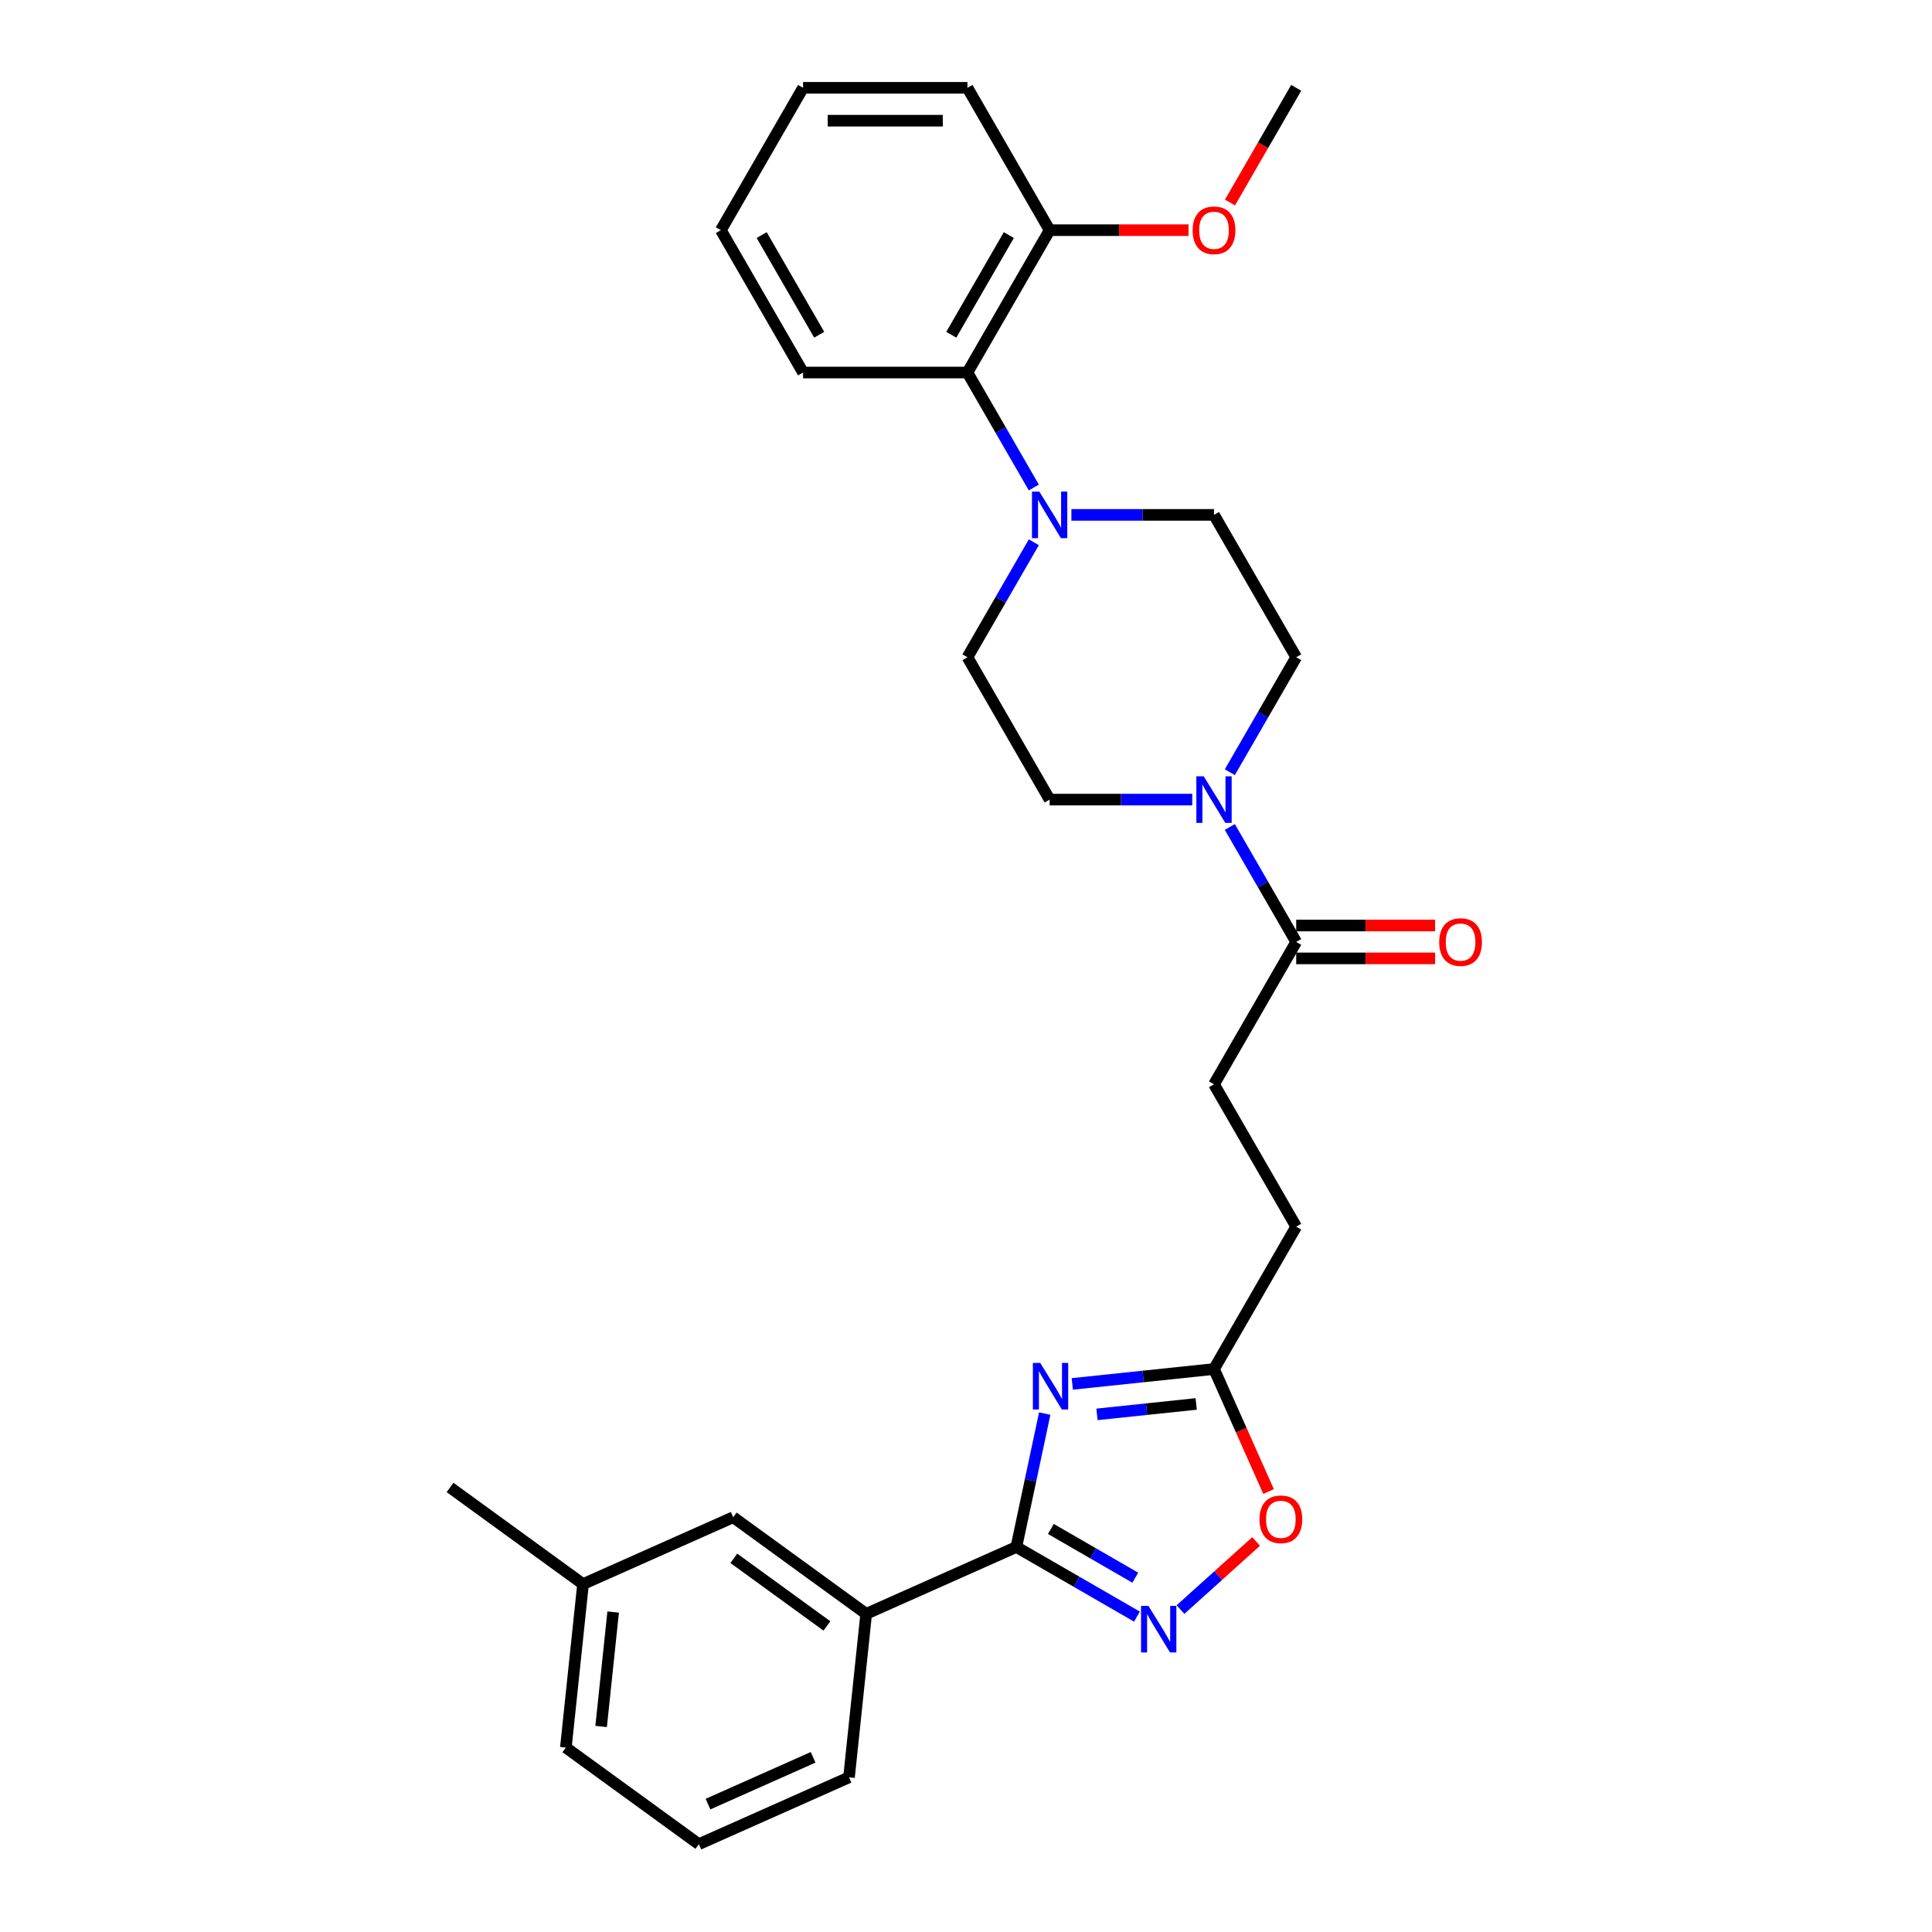 <?xml version='1.0' encoding='iso-8859-1'?>
<svg version='1.1' baseProfile='full'
              xmlns='http://www.w3.org/2000/svg'
                      xmlns:rdkit='http://www.rdkit.org/xml'
                      xmlns:xlink='http://www.w3.org/1999/xlink'
                  xml:space='preserve'
width='1000px' height='1000px' viewBox='0 0 1000 1000'>
<!-- END OF HEADER -->
<rect style='opacity:1.0;fill:#FFFFFF;stroke:none' width='1000' height='1000' x='0' y='0'> </rect>
<path class='bond-0' d='M 540.741,731.67 L 533.403,766.194' style='fill:none;fill-rule:evenodd;stroke:#0000FF;stroke-width:6px;stroke-linecap:butt;stroke-linejoin:miter;stroke-opacity:1' />
<path class='bond-0' d='M 533.403,766.194 L 526.064,800.718' style='fill:none;fill-rule:evenodd;stroke:#000000;stroke-width:6px;stroke-linecap:butt;stroke-linejoin:miter;stroke-opacity:1' />
<path class='bond-4' d='M 555.019,716.311 L 591.694,712.457' style='fill:none;fill-rule:evenodd;stroke:#0000FF;stroke-width:6px;stroke-linecap:butt;stroke-linejoin:miter;stroke-opacity:1' />
<path class='bond-4' d='M 591.694,712.457 L 628.37,708.602' style='fill:none;fill-rule:evenodd;stroke:#000000;stroke-width:6px;stroke-linecap:butt;stroke-linejoin:miter;stroke-opacity:1' />
<path class='bond-4' d='M 567.8,732.078 L 593.473,729.38' style='fill:none;fill-rule:evenodd;stroke:#0000FF;stroke-width:6px;stroke-linecap:butt;stroke-linejoin:miter;stroke-opacity:1' />
<path class='bond-4' d='M 593.473,729.38 L 619.146,726.681' style='fill:none;fill-rule:evenodd;stroke:#000000;stroke-width:6px;stroke-linecap:butt;stroke-linejoin:miter;stroke-opacity:1' />
<path class='bond-1' d='M 526.064,800.718 L 557.274,818.736' style='fill:none;fill-rule:evenodd;stroke:#000000;stroke-width:6px;stroke-linecap:butt;stroke-linejoin:miter;stroke-opacity:1' />
<path class='bond-1' d='M 557.274,818.736 L 588.483,836.755' style='fill:none;fill-rule:evenodd;stroke:#0000FF;stroke-width:6px;stroke-linecap:butt;stroke-linejoin:miter;stroke-opacity:1' />
<path class='bond-1' d='M 543.935,791.387 L 565.782,804' style='fill:none;fill-rule:evenodd;stroke:#000000;stroke-width:6px;stroke-linecap:butt;stroke-linejoin:miter;stroke-opacity:1' />
<path class='bond-1' d='M 565.782,804 L 587.628,816.613' style='fill:none;fill-rule:evenodd;stroke:#0000FF;stroke-width:6px;stroke-linecap:butt;stroke-linejoin:miter;stroke-opacity:1' />
<path class='bond-8' d='M 526.064,800.718 L 448.338,835.324' style='fill:none;fill-rule:evenodd;stroke:#000000;stroke-width:6px;stroke-linecap:butt;stroke-linejoin:miter;stroke-opacity:1' />
<path class='bond-29' d='M 611.012,833.116 L 630.59,815.488' style='fill:none;fill-rule:evenodd;stroke:#0000FF;stroke-width:6px;stroke-linecap:butt;stroke-linejoin:miter;stroke-opacity:1' />
<path class='bond-29' d='M 630.59,815.488 L 650.167,797.861' style='fill:none;fill-rule:evenodd;stroke:#FF0000;stroke-width:6px;stroke-linecap:butt;stroke-linejoin:miter;stroke-opacity:1' />
<path class='bond-2' d='M 636.553,428.044 L 653.732,457.799' style='fill:none;fill-rule:evenodd;stroke:#0000FF;stroke-width:6px;stroke-linecap:butt;stroke-linejoin:miter;stroke-opacity:1' />
<path class='bond-2' d='M 653.732,457.799 L 670.911,487.553' style='fill:none;fill-rule:evenodd;stroke:#000000;stroke-width:6px;stroke-linecap:butt;stroke-linejoin:miter;stroke-opacity:1' />
<path class='bond-9' d='M 636.553,399.695 L 653.732,369.941' style='fill:none;fill-rule:evenodd;stroke:#0000FF;stroke-width:6px;stroke-linecap:butt;stroke-linejoin:miter;stroke-opacity:1' />
<path class='bond-9' d='M 653.732,369.941 L 670.911,340.187' style='fill:none;fill-rule:evenodd;stroke:#000000;stroke-width:6px;stroke-linecap:butt;stroke-linejoin:miter;stroke-opacity:1' />
<path class='bond-10' d='M 617.105,413.87 L 580.196,413.87' style='fill:none;fill-rule:evenodd;stroke:#0000FF;stroke-width:6px;stroke-linecap:butt;stroke-linejoin:miter;stroke-opacity:1' />
<path class='bond-10' d='M 580.196,413.87 L 543.288,413.87' style='fill:none;fill-rule:evenodd;stroke:#000000;stroke-width:6px;stroke-linecap:butt;stroke-linejoin:miter;stroke-opacity:1' />
<path class='bond-3' d='M 535.104,280.678 L 517.926,310.432' style='fill:none;fill-rule:evenodd;stroke:#0000FF;stroke-width:6px;stroke-linecap:butt;stroke-linejoin:miter;stroke-opacity:1' />
<path class='bond-3' d='M 517.926,310.432 L 500.747,340.187' style='fill:none;fill-rule:evenodd;stroke:#000000;stroke-width:6px;stroke-linecap:butt;stroke-linejoin:miter;stroke-opacity:1' />
<path class='bond-7' d='M 535.104,252.329 L 517.926,222.575' style='fill:none;fill-rule:evenodd;stroke:#0000FF;stroke-width:6px;stroke-linecap:butt;stroke-linejoin:miter;stroke-opacity:1' />
<path class='bond-7' d='M 517.926,222.575 L 500.747,192.821' style='fill:none;fill-rule:evenodd;stroke:#000000;stroke-width:6px;stroke-linecap:butt;stroke-linejoin:miter;stroke-opacity:1' />
<path class='bond-31' d='M 554.553,266.504 L 591.461,266.504' style='fill:none;fill-rule:evenodd;stroke:#0000FF;stroke-width:6px;stroke-linecap:butt;stroke-linejoin:miter;stroke-opacity:1' />
<path class='bond-31' d='M 591.461,266.504 L 628.37,266.504' style='fill:none;fill-rule:evenodd;stroke:#000000;stroke-width:6px;stroke-linecap:butt;stroke-linejoin:miter;stroke-opacity:1' />
<path class='bond-5' d='M 628.37,708.602 L 642.487,740.31' style='fill:none;fill-rule:evenodd;stroke:#000000;stroke-width:6px;stroke-linecap:butt;stroke-linejoin:miter;stroke-opacity:1' />
<path class='bond-5' d='M 642.487,740.31 L 656.604,772.017' style='fill:none;fill-rule:evenodd;stroke:#FF0000;stroke-width:6px;stroke-linecap:butt;stroke-linejoin:miter;stroke-opacity:1' />
<path class='bond-17' d='M 628.37,708.602 L 670.911,634.919' style='fill:none;fill-rule:evenodd;stroke:#000000;stroke-width:6px;stroke-linecap:butt;stroke-linejoin:miter;stroke-opacity:1' />
<path class='bond-6' d='M 670.911,487.553 L 628.37,561.236' style='fill:none;fill-rule:evenodd;stroke:#000000;stroke-width:6px;stroke-linecap:butt;stroke-linejoin:miter;stroke-opacity:1' />
<path class='bond-13' d='M 670.911,496.061 L 706.858,496.061' style='fill:none;fill-rule:evenodd;stroke:#000000;stroke-width:6px;stroke-linecap:butt;stroke-linejoin:miter;stroke-opacity:1' />
<path class='bond-13' d='M 706.858,496.061 L 742.805,496.061' style='fill:none;fill-rule:evenodd;stroke:#FF0000;stroke-width:6px;stroke-linecap:butt;stroke-linejoin:miter;stroke-opacity:1' />
<path class='bond-13' d='M 670.911,479.045 L 706.858,479.045' style='fill:none;fill-rule:evenodd;stroke:#000000;stroke-width:6px;stroke-linecap:butt;stroke-linejoin:miter;stroke-opacity:1' />
<path class='bond-13' d='M 706.858,479.045 L 742.805,479.045' style='fill:none;fill-rule:evenodd;stroke:#FF0000;stroke-width:6px;stroke-linecap:butt;stroke-linejoin:miter;stroke-opacity:1' />
<path class='bond-16' d='M 500.747,192.821 L 543.288,119.138' style='fill:none;fill-rule:evenodd;stroke:#000000;stroke-width:6px;stroke-linecap:butt;stroke-linejoin:miter;stroke-opacity:1' />
<path class='bond-16' d='M 492.391,173.26 L 522.17,121.682' style='fill:none;fill-rule:evenodd;stroke:#000000;stroke-width:6px;stroke-linecap:butt;stroke-linejoin:miter;stroke-opacity:1' />
<path class='bond-21' d='M 500.747,192.821 L 415.665,192.821' style='fill:none;fill-rule:evenodd;stroke:#000000;stroke-width:6px;stroke-linecap:butt;stroke-linejoin:miter;stroke-opacity:1' />
<path class='bond-14' d='M 448.338,835.324 L 379.506,785.314' style='fill:none;fill-rule:evenodd;stroke:#000000;stroke-width:6px;stroke-linecap:butt;stroke-linejoin:miter;stroke-opacity:1' />
<path class='bond-14' d='M 428.011,841.589 L 379.829,806.582' style='fill:none;fill-rule:evenodd;stroke:#000000;stroke-width:6px;stroke-linecap:butt;stroke-linejoin:miter;stroke-opacity:1' />
<path class='bond-20' d='M 448.338,835.324 L 439.445,919.94' style='fill:none;fill-rule:evenodd;stroke:#000000;stroke-width:6px;stroke-linecap:butt;stroke-linejoin:miter;stroke-opacity:1' />
<path class='bond-11' d='M 670.911,340.187 L 628.37,266.504' style='fill:none;fill-rule:evenodd;stroke:#000000;stroke-width:6px;stroke-linecap:butt;stroke-linejoin:miter;stroke-opacity:1' />
<path class='bond-12' d='M 543.288,413.87 L 500.747,340.187' style='fill:none;fill-rule:evenodd;stroke:#000000;stroke-width:6px;stroke-linecap:butt;stroke-linejoin:miter;stroke-opacity:1' />
<path class='bond-18' d='M 379.506,785.314 L 301.78,819.92' style='fill:none;fill-rule:evenodd;stroke:#000000;stroke-width:6px;stroke-linecap:butt;stroke-linejoin:miter;stroke-opacity:1' />
<path class='bond-15' d='M 628.37,561.236 L 670.911,634.919' style='fill:none;fill-rule:evenodd;stroke:#000000;stroke-width:6px;stroke-linecap:butt;stroke-linejoin:miter;stroke-opacity:1' />
<path class='bond-19' d='M 543.288,119.138 L 579.235,119.138' style='fill:none;fill-rule:evenodd;stroke:#000000;stroke-width:6px;stroke-linecap:butt;stroke-linejoin:miter;stroke-opacity:1' />
<path class='bond-19' d='M 579.235,119.138 L 615.182,119.138' style='fill:none;fill-rule:evenodd;stroke:#FF0000;stroke-width:6px;stroke-linecap:butt;stroke-linejoin:miter;stroke-opacity:1' />
<path class='bond-23' d='M 543.288,119.138 L 500.747,45.455' style='fill:none;fill-rule:evenodd;stroke:#000000;stroke-width:6px;stroke-linecap:butt;stroke-linejoin:miter;stroke-opacity:1' />
<path class='bond-25' d='M 301.78,819.92 L 232.947,769.91' style='fill:none;fill-rule:evenodd;stroke:#000000;stroke-width:6px;stroke-linecap:butt;stroke-linejoin:miter;stroke-opacity:1' />
<path class='bond-30' d='M 301.78,819.92 L 292.886,904.536' style='fill:none;fill-rule:evenodd;stroke:#000000;stroke-width:6px;stroke-linecap:butt;stroke-linejoin:miter;stroke-opacity:1' />
<path class='bond-30' d='M 317.369,834.391 L 311.143,893.622' style='fill:none;fill-rule:evenodd;stroke:#000000;stroke-width:6px;stroke-linecap:butt;stroke-linejoin:miter;stroke-opacity:1' />
<path class='bond-26' d='M 636.632,104.827 L 653.771,75.141' style='fill:none;fill-rule:evenodd;stroke:#FF0000;stroke-width:6px;stroke-linecap:butt;stroke-linejoin:miter;stroke-opacity:1' />
<path class='bond-26' d='M 653.771,75.141 L 670.911,45.455' style='fill:none;fill-rule:evenodd;stroke:#000000;stroke-width:6px;stroke-linecap:butt;stroke-linejoin:miter;stroke-opacity:1' />
<path class='bond-22' d='M 439.445,919.94 L 361.719,954.545' style='fill:none;fill-rule:evenodd;stroke:#000000;stroke-width:6px;stroke-linecap:butt;stroke-linejoin:miter;stroke-opacity:1' />
<path class='bond-22' d='M 420.865,909.585 L 366.456,933.809' style='fill:none;fill-rule:evenodd;stroke:#000000;stroke-width:6px;stroke-linecap:butt;stroke-linejoin:miter;stroke-opacity:1' />
<path class='bond-27' d='M 415.665,192.821 L 373.124,119.138' style='fill:none;fill-rule:evenodd;stroke:#000000;stroke-width:6px;stroke-linecap:butt;stroke-linejoin:miter;stroke-opacity:1' />
<path class='bond-27' d='M 424.021,173.26 L 394.242,121.682' style='fill:none;fill-rule:evenodd;stroke:#000000;stroke-width:6px;stroke-linecap:butt;stroke-linejoin:miter;stroke-opacity:1' />
<path class='bond-24' d='M 361.719,954.545 L 292.886,904.536' style='fill:none;fill-rule:evenodd;stroke:#000000;stroke-width:6px;stroke-linecap:butt;stroke-linejoin:miter;stroke-opacity:1' />
<path class='bond-32' d='M 500.747,45.455 L 415.665,45.455' style='fill:none;fill-rule:evenodd;stroke:#000000;stroke-width:6px;stroke-linecap:butt;stroke-linejoin:miter;stroke-opacity:1' />
<path class='bond-32' d='M 487.985,62.471 L 428.427,62.471' style='fill:none;fill-rule:evenodd;stroke:#000000;stroke-width:6px;stroke-linecap:butt;stroke-linejoin:miter;stroke-opacity:1' />
<path class='bond-28' d='M 373.124,119.138 L 415.665,45.455' style='fill:none;fill-rule:evenodd;stroke:#000000;stroke-width:6px;stroke-linecap:butt;stroke-linejoin:miter;stroke-opacity:1' />
<path  class='atom-0' d='M 538.428 705.448
L 546.323 718.21
Q 547.106 719.469, 548.365 721.749
Q 549.625 724.03, 549.693 724.166
L 549.693 705.448
L 552.892 705.448
L 552.892 729.543
L 549.591 729.543
L 541.116 715.589
Q 540.129 713.956, 539.074 712.084
Q 538.053 710.212, 537.747 709.634
L 537.747 729.543
L 534.616 729.543
L 534.616 705.448
L 538.428 705.448
' fill='#0000FF'/>
<path  class='atom-2' d='M 594.421 831.211
L 602.317 843.974
Q 603.1 845.233, 604.359 847.513
Q 605.618 849.793, 605.686 849.929
L 605.686 831.211
L 608.885 831.211
L 608.885 855.306
L 605.584 855.306
L 597.11 841.353
Q 596.123 839.719, 595.068 837.848
Q 594.047 835.976, 593.741 835.397
L 593.741 855.306
L 590.61 855.306
L 590.61 831.211
L 594.421 831.211
' fill='#0000FF'/>
<path  class='atom-3' d='M 623.044 401.822
L 630.939 414.584
Q 631.722 415.844, 632.981 418.124
Q 634.24 420.404, 634.308 420.54
L 634.308 401.822
L 637.507 401.822
L 637.507 425.917
L 634.206 425.917
L 625.732 411.964
Q 624.745 410.33, 623.69 408.459
Q 622.669 406.587, 622.363 406.008
L 622.363 425.917
L 619.232 425.917
L 619.232 401.822
L 623.044 401.822
' fill='#0000FF'/>
<path  class='atom-4' d='M 537.962 254.456
L 545.857 267.218
Q 546.64 268.478, 547.899 270.758
Q 549.159 273.038, 549.227 273.174
L 549.227 254.456
L 552.426 254.456
L 552.426 278.551
L 549.124 278.551
L 540.65 264.598
Q 539.663 262.964, 538.608 261.092
Q 537.587 259.221, 537.281 258.642
L 537.281 278.551
L 534.15 278.551
L 534.15 254.456
L 537.962 254.456
' fill='#0000FF'/>
<path  class='atom-6' d='M 651.915 786.396
Q 651.915 780.61, 654.774 777.377
Q 657.632 774.144, 662.976 774.144
Q 668.319 774.144, 671.177 777.377
Q 674.036 780.61, 674.036 786.396
Q 674.036 792.25, 671.143 795.585
Q 668.251 798.886, 662.976 798.886
Q 657.667 798.886, 654.774 795.585
Q 651.915 792.284, 651.915 786.396
M 662.976 796.163
Q 666.651 796.163, 668.625 793.713
Q 670.633 791.229, 670.633 786.396
Q 670.633 781.665, 668.625 779.283
Q 666.651 776.867, 662.976 776.867
Q 659.3 776.867, 657.292 779.249
Q 655.318 781.631, 655.318 786.396
Q 655.318 791.263, 657.292 793.713
Q 659.3 796.163, 662.976 796.163
' fill='#FF0000'/>
<path  class='atom-14' d='M 744.932 487.621
Q 744.932 481.835, 747.791 478.602
Q 750.649 475.369, 755.992 475.369
Q 761.336 475.369, 764.194 478.602
Q 767.053 481.835, 767.053 487.621
Q 767.053 493.474, 764.16 496.81
Q 761.268 500.111, 755.992 500.111
Q 750.683 500.111, 747.791 496.81
Q 744.932 493.508, 744.932 487.621
M 755.992 497.388
Q 759.668 497.388, 761.642 494.938
Q 763.65 492.453, 763.65 487.621
Q 763.65 482.89, 761.642 480.508
Q 759.668 478.092, 755.992 478.092
Q 752.317 478.092, 750.309 480.474
Q 748.335 482.856, 748.335 487.621
Q 748.335 492.487, 750.309 494.938
Q 752.317 497.388, 755.992 497.388
' fill='#FF0000'/>
<path  class='atom-20' d='M 617.309 119.206
Q 617.309 113.42, 620.168 110.187
Q 623.027 106.954, 628.37 106.954
Q 633.713 106.954, 636.572 110.187
Q 639.43 113.42, 639.43 119.206
Q 639.43 125.059, 636.538 128.394
Q 633.645 131.696, 628.37 131.696
Q 623.061 131.696, 620.168 128.394
Q 617.309 125.093, 617.309 119.206
M 628.37 128.973
Q 632.045 128.973, 634.019 126.523
Q 636.027 124.038, 636.027 119.206
Q 636.027 114.475, 634.019 112.093
Q 632.045 109.676, 628.37 109.676
Q 624.694 109.676, 622.686 112.059
Q 620.712 114.441, 620.712 119.206
Q 620.712 124.072, 622.686 126.523
Q 624.694 128.973, 628.37 128.973
' fill='#FF0000'/>
</svg>
